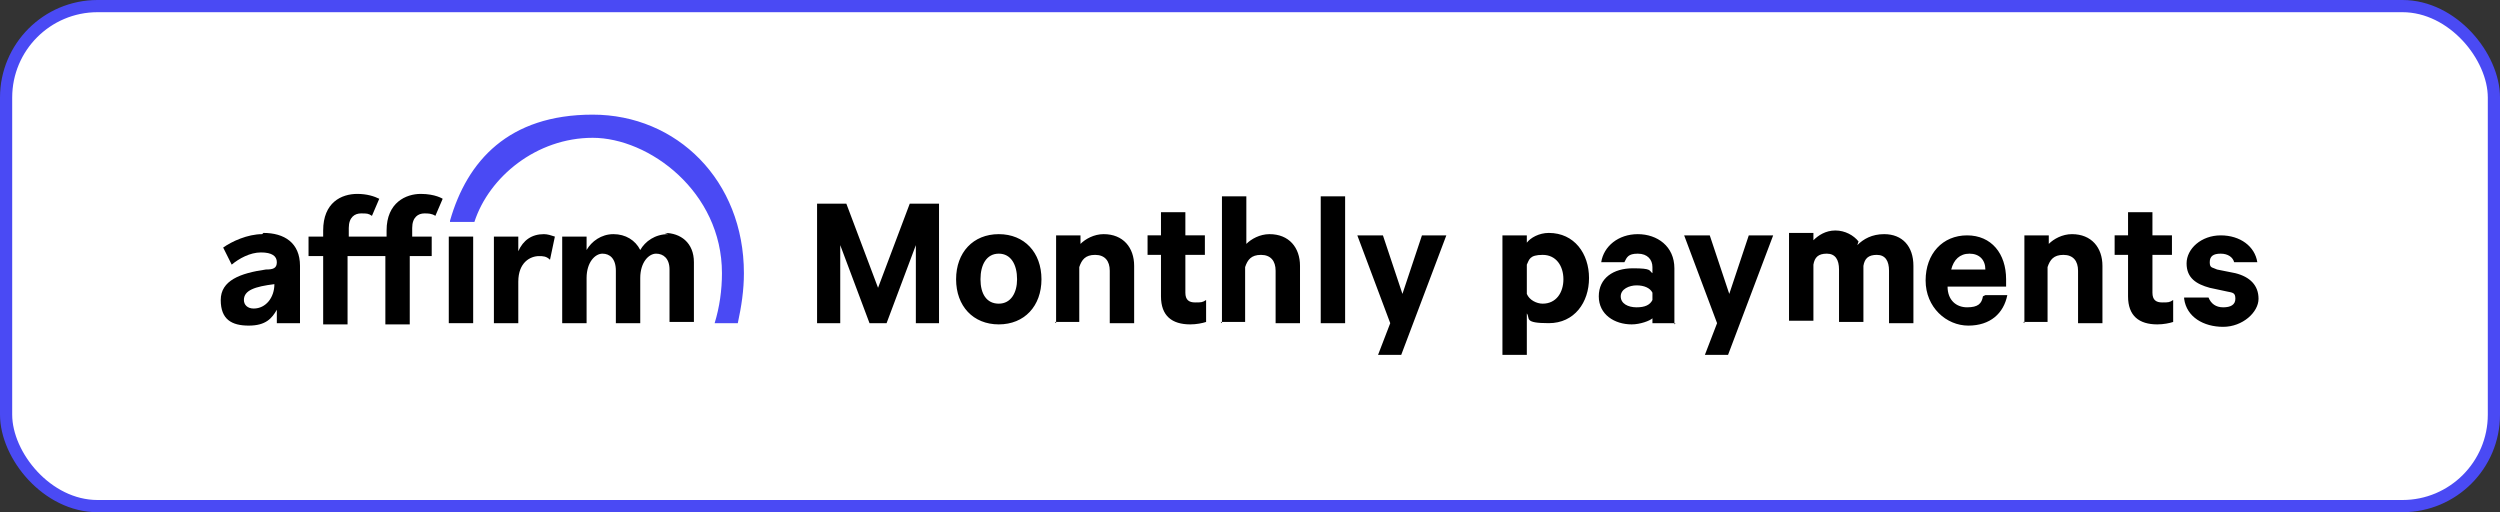 <?xml version="1.0" encoding="UTF-8"?>
<svg xmlns="http://www.w3.org/2000/svg" xmlns:xlink="http://www.w3.org/1999/xlink" version="1.1" viewBox="0 0 205 42">
  <rect x="0" y="0" width="205" height="42" fill="#333333" stroke="none"/>
  <defs>
    <style>
      .cls-1, .cls-2 {
        fill: none;
      }

      .cls-3, .cls-4 {
        fill-rule: evenodd;
      }

      .cls-5 {
        fill: #fff;
      }

      .cls-2 {
        stroke: #4a4af4;
      }

      .cls-4 {
        fill: #4a4af4;
      }

      .cls-6 {
        clip-path: url(#clippath);
      }
    </style>
    <clipPath id="clippath">
      <rect class="cls-1" x="18" y="9" width="43" height="24"/>
    </clipPath>
  </defs>
  <!-- Generator: Adobe Illustrator 28.6.0, SVG Export Plug-In . SVG Version: 1.2.0 Build 709)  -->
  <g>
    <g id="Layer_1">
      <rect class="cls-5" x=".5" y=".5" width="204" height="41" rx="7.5" ry="7.5"/>
      <g class="cls-6">
        <g>
          <path class="cls-3" d="M20.8,25.3c-.5,0-.8-.3-.8-.7,0-.8.9-1.1,2.5-1.3,0,1.1-.7,2-1.7,2h0ZM21.5,19.2c-1.2,0-2.5.6-3.2,1.1l.7,1.4c.6-.5,1.5-1,2.4-1s1.3.3,1.3.8-.3.6-.9.6c-2.1.3-3.7.9-3.7,2.5s.9,2.1,2.3,2.1,1.9-.6,2.3-1.3v1.1h1.9v-4.7c0-1.9-1.3-2.7-3-2.7h0Z"/>
          <path class="cls-3" d="M40.5,19.4v7.1h2v-3.4c0-1.6,1-2.1,1.7-2.1.3,0,.6,0,.9.3l.4-1.9c-.3-.1-.6-.2-.9-.2-1,0-1.7.5-2.1,1.4v-1.2h-1.9Z"/>
          <path class="cls-3" d="M54.8,19.2c-1.1,0-1.9.6-2.3,1.3-.4-.8-1.2-1.3-2.2-1.3s-1.8.6-2.2,1.3v-1.1h-2v7.1h2v-3.7c0-1.3.7-2,1.3-2s1.1.4,1.1,1.4v4.3h2v-3.7c0-1.3.7-2,1.3-2s1.1.4,1.1,1.3v4.3h2v-4.9c0-1.6-1.1-2.4-2.4-2.4"/>
          <path class="cls-3" d="M35.6,19.4h-1.8v-.7c0-.9.5-1.2,1-1.2.3,0,.6,0,.9.2l.6-1.4s-.6-.4-1.8-.4-2.8.7-2.8,3v.5h-3.1v-.7c0-.9.5-1.2,1-1.2s.6,0,.9.2l.6-1.4c-.4-.2-1-.4-1.8-.4-1.3,0-2.8.7-2.8,3v.5h-1.2v1.6h1.2v5.6h2v-5.6h3.1v5.6h2v-5.6h1.8v-1.6Z"/>
          <path d="M38.8,19.4h-2v7.1h2v-7.1Z"/>
          <path class="cls-4" d="M36.9,18.2h2c1.2-3.7,5.1-6.9,9.7-6.9s10.6,4.4,10.6,11.1c0,1.4-.2,2.8-.6,4.1h1.9c.3-1.4.5-2.7.5-4.1,0-7.6-5.5-13-12.4-13s-10.3,3.8-11.7,8.7h0Z"/>
        </g>
      </g>
      <path d="M72.7,26.5h-1.4l-2.4-6.4v6.4h-1.9v-9.8h2.4l2.6,6.9,2.6-6.9h2.4v9.8h-1.9v-6.4l-2.4,6.4ZM85.4,22.9c0,2.2-1.4,3.7-3.5,3.7s-3.5-1.5-3.5-3.7,1.4-3.7,3.5-3.7,3.5,1.5,3.5,3.7ZM83.4,22.9c0-1.2-.5-2.1-1.5-2.1s-1.5.9-1.5,2.1.5,2,1.5,2,1.5-.9,1.5-2ZM86.6,26.5v-7.2h2v.7c.4-.4,1.1-.8,1.9-.8,1.6,0,2.5,1.1,2.5,2.6v4.7h-2v-4.3c0-.8-.4-1.3-1.2-1.3s-1.1.4-1.3,1v4.5h-2ZM95.2,24.3v-3.4h-1.1v-1.6h1.1v-1.9h2v1.9h1.6v1.6h-1.6v3.1c0,.6.3.8.8.8s.6,0,.9-.2v1.8c-.3.1-.8.2-1.3.2-1.5,0-2.4-.7-2.4-2.3ZM100.2,26.5v-10.4h2v3.9c.4-.4,1.1-.8,1.9-.8,1.6,0,2.5,1.1,2.5,2.6v4.7h-2v-4.3c0-.8-.4-1.3-1.2-1.3s-1.1.4-1.3,1v4.5h-2ZM110.3,16.1v10.4h-2v-10.4h2ZM115,29.1h-2l1-2.6-2.7-7.2h2.1l1.6,4.8,1.6-4.8h2l-3.7,9.8ZM125.2,25.9v3.2h-2v-9.8h2v.6c.3-.4,1-.8,1.8-.8,2.1,0,3.3,1.7,3.3,3.7s-1.2,3.7-3.3,3.7-1.5-.4-1.8-.8ZM125.2,21.7v2.4c.2.5.8.8,1.3.8,1.1,0,1.7-.9,1.7-2s-.6-2-1.7-2-1.1.4-1.3.8ZM137.4,26.5h-1.9v-.4c-.2.2-1,.5-1.7.5-1.4,0-2.7-.8-2.7-2.3s1.2-2.3,2.8-2.3,1.3.2,1.6.4v-.5c0-.6-.4-1.1-1.2-1.1s-.9.3-1.1.7h-1.9c.2-1.3,1.4-2.3,3-2.3s3,1,3,2.8v4.6ZM135.5,24.5v-.5c-.2-.4-.7-.6-1.3-.6s-1.3.3-1.3.9.6.9,1.3.9,1.1-.2,1.3-.6ZM141.8,29.1h-2l1-2.6-2.7-7.2h2.1l1.6,4.8,1.6-4.8h2l-3.7,9.8ZM152.3,20.1c.5-.5,1.2-.9,2.2-.9,1.5,0,2.4,1,2.4,2.6v4.7h-2v-4.3c0-.8-.3-1.3-1-1.3s-1,.3-1.1.9v4.6h-2v-4.3c0-.8-.3-1.3-1-1.3s-1,.3-1.1.9v4.6h-2v-7.2h2v.6c.4-.4,1-.8,1.8-.8s1.5.4,1.9.9ZM162.8,24.2h1.8c-.3,1.5-1.4,2.5-3.2,2.5s-3.5-1.5-3.5-3.7,1.4-3.7,3.4-3.7,3.2,1.5,3.2,3.6v.6h-4.8c0,1.1.7,1.7,1.6,1.7s1.2-.3,1.3-.9ZM161.5,20.8c-.8,0-1.3.5-1.5,1.3h2.8c0-.8-.5-1.3-1.3-1.3ZM166,26.5v-7.2h2v.7c.4-.4,1.1-.8,1.9-.8,1.6,0,2.5,1.1,2.5,2.6v4.7h-2v-4.3c0-.8-.4-1.3-1.2-1.3s-1.1.4-1.3,1v4.5h-2ZM174.5,24.3v-3.4h-1.1v-1.6h1.1v-1.9h2v1.9h1.6v1.6h-1.6v3.1c0,.6.3.8.8.8s.6,0,.9-.2v1.8c-.3.1-.8.2-1.3.2-1.5,0-2.4-.7-2.4-2.3ZM179.1,24.4h2c.2.5.6.8,1.2.8s1-.2,1-.7-.2-.5-.7-.6l-1.4-.3c-1.1-.3-1.9-.8-1.9-2s1.2-2.3,2.8-2.3,2.8.9,3,2.2h-1.9c-.1-.4-.5-.7-1.1-.7s-.9.2-.9.7.2.4.6.6l1.5.3c1.2.3,1.9,1,1.9,2.1s-1.3,2.3-2.9,2.3-3-.8-3.2-2.3Z"/>
      <rect class="cls-2" x=".5" y=".5" width="204" height="41" rx="7.5" ry="7.5"/>
    </g>
  </g>
</svg>